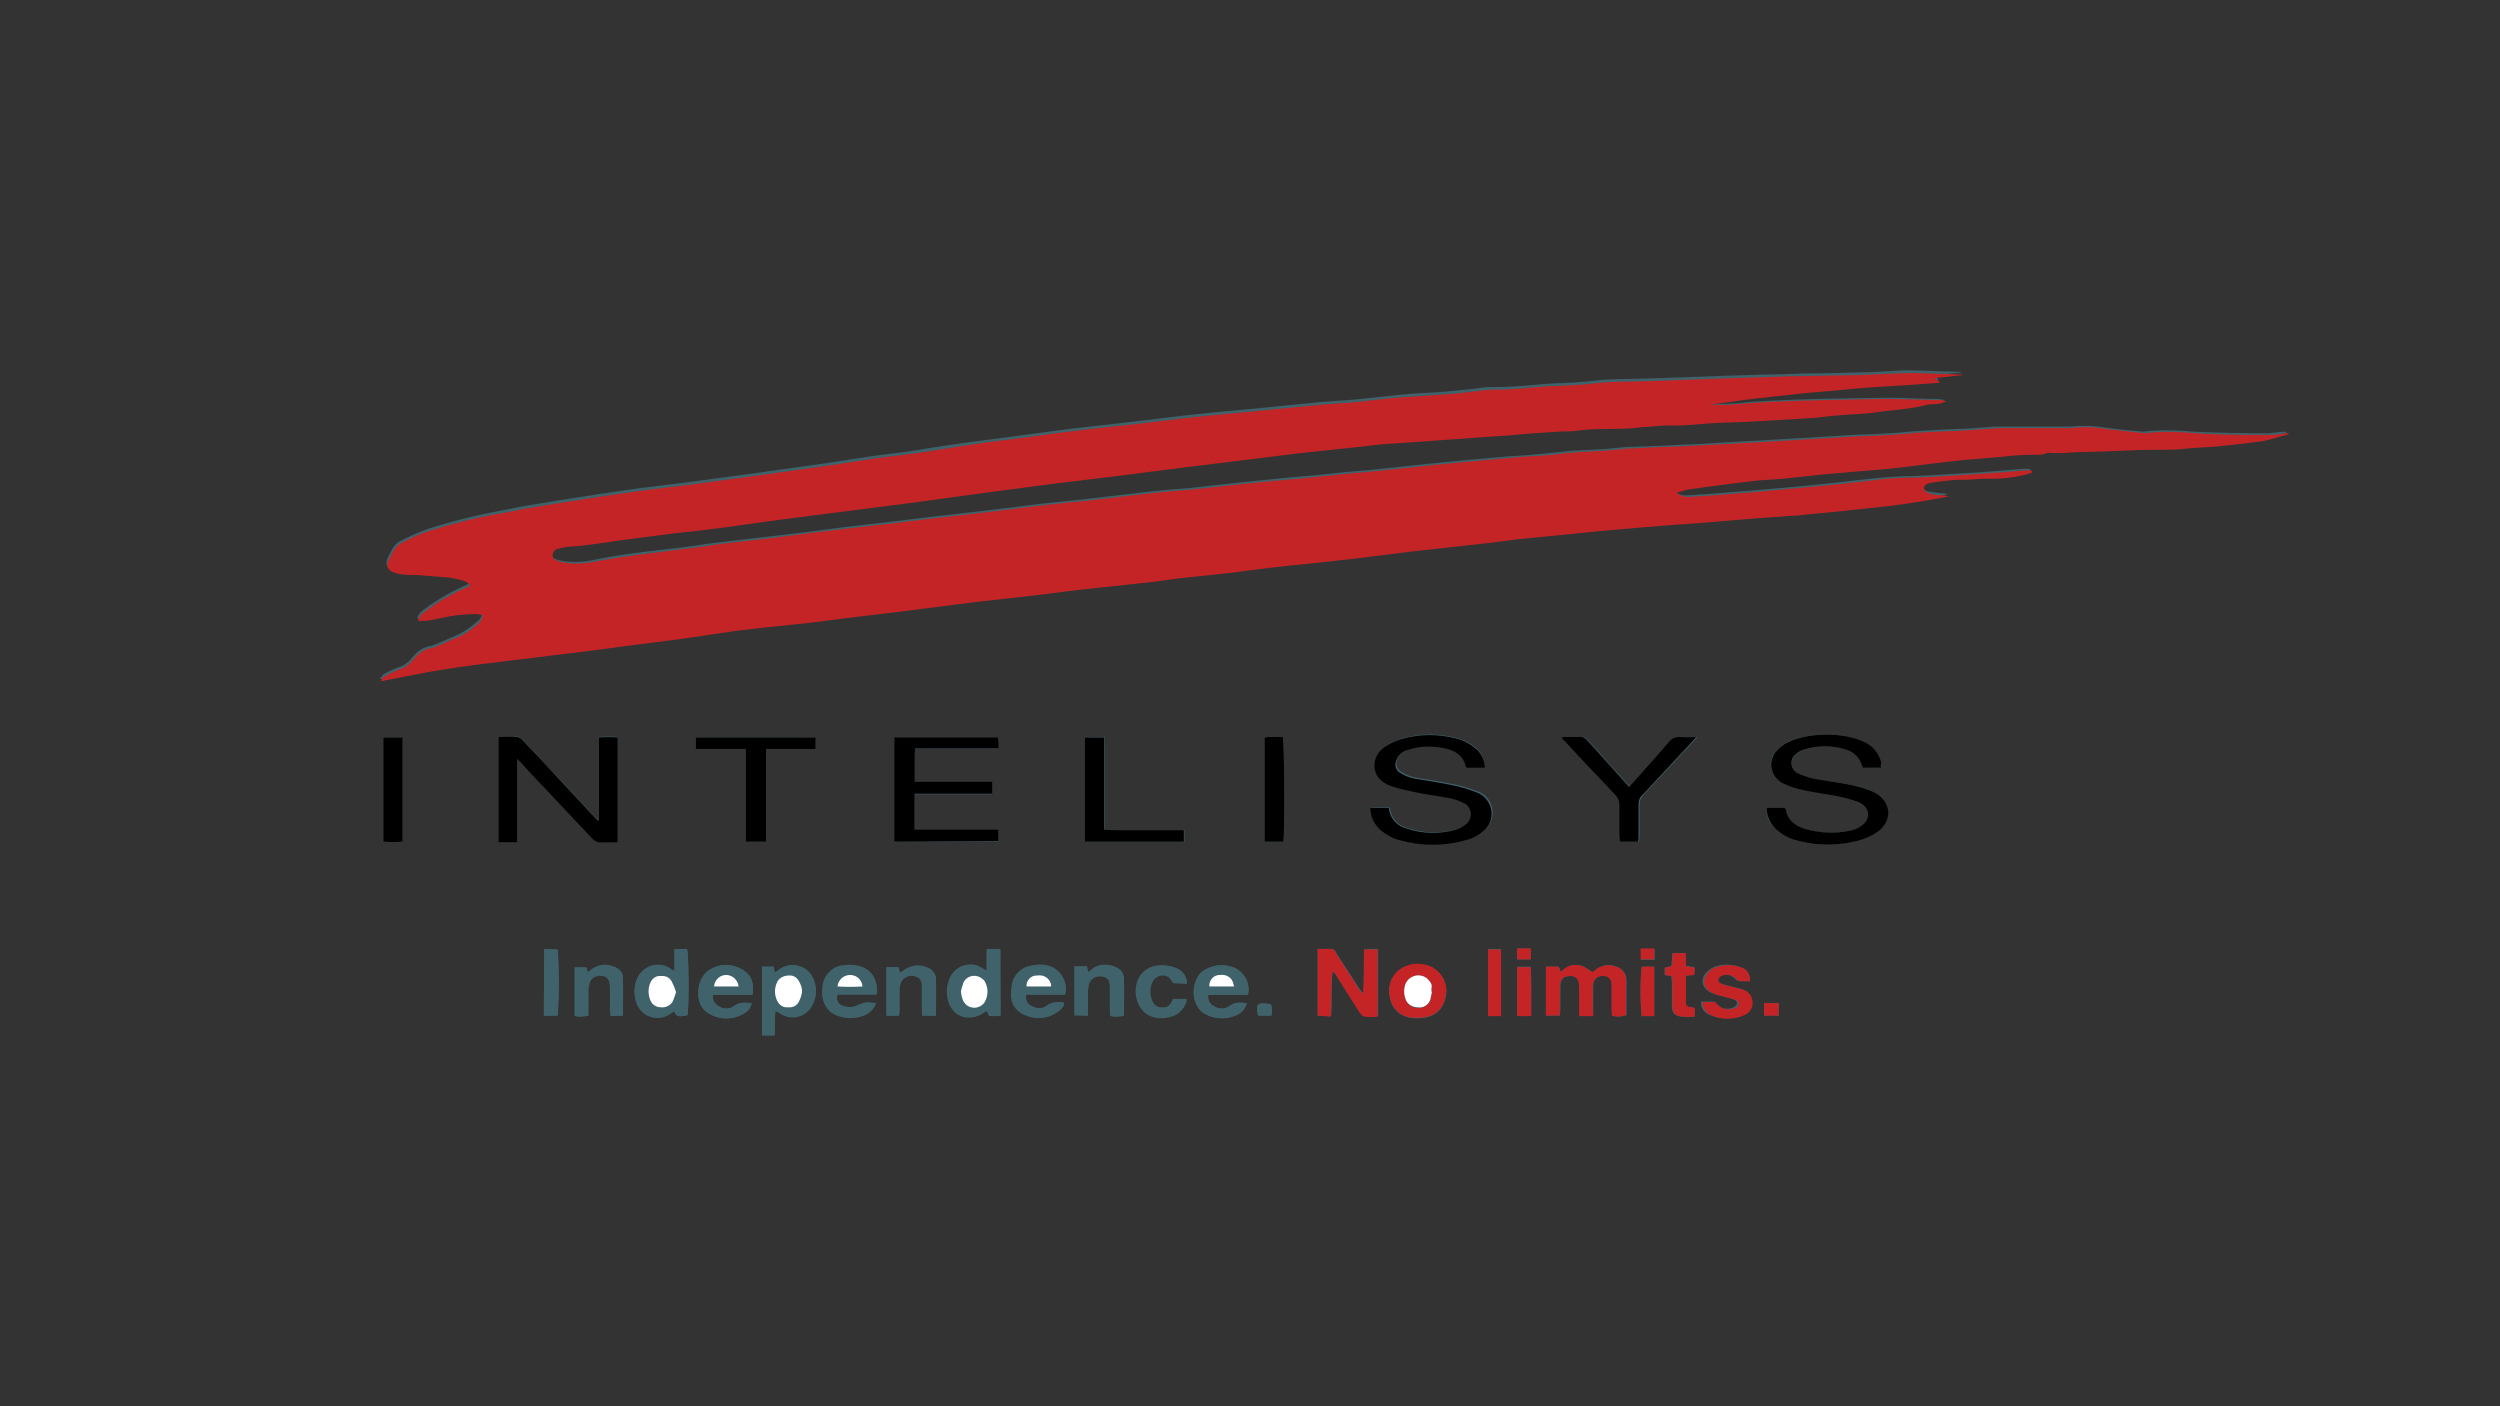 <?xml version="1.0" encoding="utf-8"?>
<!-- Generator: Adobe Illustrator 23.0.2, SVG Export Plug-In . SVG Version: 6.00 Build 0)  -->
<svg version="1.1" id="Layer_1" xmlns="http://www.w3.org/2000/svg" xmlns:xlink="http://www.w3.org/1999/xlink" x="0px" y="0px"
	 viewBox="0 0 480 270" style="enable-background:new 0 0 480 270;" xml:space="preserve">
<rect x="0" y="0" width="480" height="270" fill="#333333" stroke="none"/>
<style type="text/css">
	.st0{fill:#40626B;}
	.st1{fill:#C52426;}
	.st2{fill:#FFFFFF;}
</style>
<path class="st0" d="M326.9,77.7v-0.2c0.4-0.1,0.8-0.2,1.2-0.3c1.5-0.2,2.9-0.4,4.3-0.6c2.8-0.3,5.6-0.7,8.3-1
	c3-0.3,5.9-0.6,8.9-0.9s5.9-0.6,8.9-0.8c2.7-0.2,5.5-0.3,8.2-0.5c1.8-0.1,3.5-0.2,5.3-0.4c0.1,0,0.1-0.1,0.2-0.2l-1-0.7l5.5-0.6
	c-0.1,0-0.2-0.1-0.3-0.1c-3.1-0.1-6.1-0.2-9.2-0.3c-1.1,0-2.2,0-3.4,0.1c-2.2,0.1-4.5,0.3-6.7,0.3c-3.5,0.1-7,0.2-10.5,0.2
	c-2.5,0.1-5,0.2-7.5,0.2l-6.5,0.2c-5.8,0.2-11.5,0.4-17.3,0.6c-3.1,0.1-6.1,0-9.2,0.4c-2.5,0.3-5,0.4-7.5,0.5c-4,0.2-8,0.8-12,0.7
	c-1.1,0-2.2,0.1-3.2,0.3c-2,0.2-3.9,0.4-5.9,0.6c-2.9,0.2-5.9,0.3-8.8,0.6s-5.6,0.6-8.4,0.9c-2.3,0.2-4.6,0.3-6.9,0.5
	c-4.3,0.4-8.7,0.9-13,1.3s-8.8,0.8-13.2,1.3c-3.3,0.4-6.7,0.8-10,1.2c-3.8,0.4-7.6,0.9-11.5,1.3c-3,0.4-6,0.8-9,1.2
	c-3.8,0.5-7.6,1-11.3,1.5s-7.4,1.1-11.1,1.7c-2.1,0.3-4.3,0.5-6.4,0.8c-2.8,0.4-5.6,0.9-8.4,1.3c-5,0.7-9.9,1.4-14.9,2.1
	c-4.4,0.6-8.9,1.2-13.4,1.8c-3,0.4-5.9,0.7-8.9,1.1c-4.4,0.6-8.9,1.3-13.3,2c-2.5,0.4-4.9,0.8-7.4,1.2c-2,0.3-3.9,0.8-5.8,1.1
	c-4.7,0.9-9.2,2-13.8,3.5c-1.7,0.6-3.4,1.4-5,2.2c-1.5,0.7-1.9,2.1-2.6,3.4c-0.4,0.7-0.2,1.7,0.5,2.1c0.1,0.1,0.3,0.1,0.5,0.2
	c0.6,0.2,1.2,0.3,1.8,0.4c0.8,0.1,1.7,0,2.5,0.1c2.2,0.1,4.3,0.2,6.5,0.5c1.1,0.2,2.1,0.4,3.1,0.8c0.3,0.2,0.6,0.4,0.8,0.6
	c-0.1,0.1-0.2,0.2-0.3,0.3c-3,1.3-5.9,2.9-8.5,4.9c-0.6,0.4-1.1,1-1.2,1.7c0.5,0,1,0,1.5,0c0.9-0.1,1.8-0.3,2.7-0.5
	c2.2-0.5,4.5-0.7,6.8-0.8c0.5,0,0.9,0.1,1.4,0.2c0,0.7-0.4,1.4-1.1,1.8c-1.1,1-2.4,1.9-3.8,2.5c-1,0.4-2,0.9-3,1.3
	c-0.6,0.3-1.2,0.5-1.8,0.7c-1.5,0.2-2.8,1.1-3.7,2.3c-0.7,0.9-1.7,1.6-2.8,1.9c-0.9,0.3-1.9,0.8-2.7,1.3c-0.2,0.1-0.3,0.4-0.7,0.9
	c0.9-0.2,1.5-0.3,2.1-0.4c3.2-0.6,6.4-1.3,9.6-1.8c4.2-0.7,8.4-1.2,12.6-1.7c3.8-0.5,7.6-0.9,11.4-1.4c3.6-0.5,7.3-0.9,10.9-1.4
	l10.8-1.4c1.4-0.2,2.7-0.4,4.1-0.6c2.3-0.3,4.5-0.7,6.8-1c3.9-0.5,7.9-0.8,11.9-1.3c3-0.3,5.9-0.7,8.9-1.1c3.3-0.4,6.7-0.8,10-1.2
	c5-0.6,9.9-1.3,14.9-1.9c4.1-0.5,8.2-0.9,12.4-1.4c3.9-0.4,7.8-0.9,11.7-1.4c3.4-0.4,6.9-0.7,10.3-1.1c2-0.2,4-0.5,6.1-0.8
	c2.8-0.3,5.7-0.6,8.5-0.9c3.8-0.4,7.6-0.9,11.4-1.4c4-0.5,8.1-0.9,12.1-1.3c4-0.5,8-1,12.1-1.5c1.5-0.2,3.1-0.3,4.6-0.5l9.9-1.1
	c1.8-0.2,3.6-0.5,5.4-0.7s3.5-0.3,5.2-0.5c3.3-0.3,6.6-0.7,9.9-1c1.5-0.2,3.1-0.3,4.6-0.4c2.8-0.2,5.5-0.5,8.2-0.7
	c2.3-0.2,4.6-0.3,7-0.5c3.6-0.3,7.2-0.6,10.8-0.9c2.3-0.2,4.7-0.3,7-0.5c0.8-0.1,1.5-0.1,2.3-0.2l6.3-0.6c3.4-0.3,6.8-0.7,10.2-1.1
	c2.4-0.3,4.9-0.7,7.3-1.1c1.2-0.2,2.5-0.4,3.7-0.7c-0.4-0.2-0.8-0.2-1.3-0.2c-0.8-0.1-1.5-0.2-2.3-0.3c-0.8-0.2-1.3-0.8-1.2-1.2
	c0.1-0.7,0.8-0.8,1.4-0.9c1.8-0.3,3.5-0.5,5.3-0.5c1.8,0.1,3.5-0.2,5.3-0.2c2.5,0.1,5-0.2,7.5-0.8c0.4-0.1,0.8-0.3,1.2-0.4l0-0.3
	c-0.4-0.1-0.8-0.1-1.2-0.1c-1.6,0.1-3.2,0.3-4.8,0.4c-2.5,0.2-4.9,0.4-7.4,0.5c-3.1,0.2-6.1,0.4-9.2,0.5c-2.3,0-4.7,0.2-7,0.4
	c-3.3,0.4-6.6,0.7-9.9,1.1c-4.7,0.5-9.4,0.9-14.1,1.3c-2.5,0.2-5,0.4-7.6,0.6c-1.5,0.1-3.1,0.2-4.6,0.3c-0.9,0.1-1.8-0.2-2.5-0.8
	c0.7-0.2,1.4-0.4,2.1-0.6c4.4-0.6,8.7-1.1,13.1-1.7c1.8-0.2,3.5-0.2,5.3-0.4c2.9-0.3,5.7-0.6,8.6-0.9c3.5-0.3,7-0.6,10.6-0.9
	c3.2-0.3,6.4-0.7,9.5-1.1c2.5-0.3,4.9-0.6,7.4-0.8c2-0.2,4-0.3,5.9-0.5c2.3-0.3,4.6-0.4,7-0.4c0.3,0,0.7,0,1-0.1
	c0.6-0.3,1.3-0.3,1.9-0.2c0.4,0,0.8,0,1.2,0c1.3-0.1,2.6-0.2,3.9-0.2s2.7-0.1,4-0.1c2.5-0.1,5-0.2,7.5-0.3c3.1-0.2,6.1,0.1,9.2-0.3
	c1.9-0.3,3.9-0.2,5.8-0.4c2.8-0.3,5.7-0.6,8.5-1c1.7-0.3,3.4-0.8,5-1.3l0-0.2c-0.2,0-0.4,0-0.6,0c-1,0.1-2,0.2-3,0.3
	c-4.7,0-9.3-0.1-14-0.3c-3.1-0.3-6.2-0.4-9.3-0.1c-0.5,0.1-1,0.1-1.4,0c-2.2-0.2-4.4-0.4-6.5-0.7c-2.3-0.4-4.7-0.4-7-0.2
	c-0.3,0-0.5,0-0.8,0h-12.9c-0.5,0-1,0-1.6,0.1c-1.5,0.1-2.9,0.2-4.4,0.3c-2.8,0.1-5.5,0.2-8.3,0.4c-2.2,0.1-4.4,0.4-6.6,0.5
	c-2.8,0.2-5.5,0.2-8.3,0.4c-3.4,0.2-6.7,0.4-10.1,0.6l-4.9,0.3l-9.2,0.5c-2.5,0.2-5.1,0.3-7.6,0.4c-3.2,0.2-6.3,0.3-9.5,0.4
	c-0.2,0-0.4,0-0.6,0c-1.3,0.1-2.7,0.3-4,0.4c-1.9,0.1-3.7,0.2-5.6,0.3c-0.8,0-1.6,0.1-2.4,0.2c-1.7,0.2-3.4,0.3-5,0.5
	c-1.9,0.2-3.7,0.3-5.6,0.4l-7.9,0.7c-2.1,0.2-4.1,0.4-6.2,0.6c-3.2,0.3-6.3,0.7-9.5,1c-2.5,0.3-4.9,0.5-7.4,0.7
	c-2.3,0.2-4.5,0.5-6.8,0.7c-2.5,0.2-5,0.4-7.5,0.7c-4.4,0.4-8.9,0.9-13.3,1.4c-0.9,0.1-1.8,0.2-2.7,0.3c-2.6,0.2-5.2,0.4-7.9,0.7
	c-4.3,0.5-8.5,1-12.8,1.5c-2.6,0.3-5.1,0.5-7.7,0.8c-3.5,0.4-7,0.9-10.6,1.3c-4,0.5-8.1,0.9-12.1,1.4c-1.9,0.2-3.8,0.5-5.7,0.7
	c-3.2,0.4-6.4,0.7-9.5,1.1c-4.6,0.6-9.1,1.2-13.6,1.7c-3.4,0.4-6.9,0.8-10.3,1.2c-2.7,0.3-5.4,0.8-8.1,1.1
	c-5.4,0.6-10.8,1.2-16.2,2.3c-1.8,0.4-3.6,0.5-5.4,0.3c-0.6-0.1-1.2-0.2-1.8-0.4c-0.6-0.2-1-0.5-1-1.1c0-0.6,0.4-1.1,1-1.2
	c0.6-0.2,1.2-0.3,1.8-0.4c3.8-0.2,7.5-0.9,11.2-1.4c3.1-0.4,6.2-0.8,9.4-1.2c2.9-0.3,5.8-0.7,8.6-1c3.6-0.5,7.2-1,10.8-1.5
	c5.9-0.8,11.9-1.5,17.9-2.3c2.9-0.4,5.7-0.7,8.6-1.1l13.1-1.8c4.5-0.6,9.1-1.2,13.6-1.8c4.1-0.5,8.2-1,12.4-1.5l12.5-1.6l8.1-1
	l6.5-0.8c2.4-0.3,4.8-0.6,7.2-0.9c2.2-0.2,4.4-0.5,6.5-0.7c1.9-0.2,3.8-0.4,5.7-0.6s3.9-0.4,5.8-0.6s4-0.3,6-0.4l11-0.8l3-0.2
	l2.8-0.2c3.1-0.2,6.1-0.5,9.2-0.7c1.3-0.1,2.7,0.1,4-0.2c3.9-0.6,7.9-0.2,11.8-0.6c0.4,0,0.8-0.1,1.2-0.1c1.4-0.1,2.8-0.2,4.3-0.3
	s2.8-0.1,4.2-0.1c1.8-0.1,3.5-0.3,5.3-0.4s3.8-0.1,5.7-0.2l10.2-0.5c1-0.1,2.1-0.1,3.1-0.2c1.7-0.1,3.4-0.3,5-0.5
	c2.1-0.2,4.2-0.2,6.2-0.5c3.4-0.5,6.9-0.6,10.2-1.5c0.4-0.1,0.9-0.1,1.3-0.1c0.8,0,1.6-0.2,2.3-0.6c-0.6-0.1-1-0.2-1.4-0.2
	s-1,0-1.6,0c-3.1-0.1-6.2-0.3-9.3-0.2c-8,0.1-16,0.2-23.9,0.7c-1.8,0.1-3.5,0.4-5.3,0.4S328.7,77.7,326.9,77.7z M95.7,141.5v20.1
	h3.6v-16c0.4,0.4,0.7,0.6,0.9,0.9c1.3,1.4,2.6,2.7,3.8,4.1c3.2,3.4,6.5,6.9,9.7,10.3c0.3,0.4,0.7,0.6,1.1,0.7c1.2,0.1,2.5,0,3.8,0
	v-20.1c-1.2-0.1-2.4-0.1-3.6,0v15.8c0,0-0.1,0.1-0.1,0.1c-0.1,0-0.1,0-0.2,0l-6.9-7.4c-2.5-2.6-5-5.3-7.4-7.9
	c-0.3-0.3-0.7-0.6-1.1-0.7C98.1,141.5,96.9,141.5,95.7,141.5z M361.2,147.4c0-0.3,0-0.7-0.1-1c-0.5-1.8-1.8-3.4-3.6-4.1
	c-1.7-0.7-3.5-1.1-5.4-1.2c-2.7-0.2-5.4,0.1-8,1c-1.2,0.4-2.3,1.2-3.2,2.2c-1.4,1.7-1.1,4.2,0.6,5.6c0.3,0.2,0.6,0.4,1,0.6
	c0.9,0.4,1.8,0.8,2.8,1c2.1,0.4,4.3,0.7,6.5,1.2c1.7,0.3,3.4,0.7,5,1.3c2.4,1,2.5,3.5,0.2,4.8c-0.5,0.3-1,0.5-1.5,0.6
	c-2.9,0.7-5.9,0.7-8.7-0.2c-2.1-0.6-3.6-1.7-3.9-3.8c0-0.1-0.1-0.2-0.2-0.3h-3.5c-0.1,1.9,0.8,3.6,2.4,4.6c1.2,0.8,2.5,1.5,3.9,1.8
	c3.6,0.9,7.3,0.9,10.9,0c1.4-0.3,2.8-0.9,4-1.7c3-2.2,2.8-6-0.6-7.7c-1.3-0.6-2.6-1.1-4-1.3c-2.3-0.5-4.7-0.8-7-1.2
	c-1.1-0.2-2.3-0.5-3.3-1c-1.1-0.4-1.8-1.6-1.4-2.7c0.1-0.4,0.4-0.8,0.8-1.1c0.5-0.4,1-0.7,1.6-0.9c2.6-0.8,5.4-0.8,8,0
	c1.4,0.4,2.5,1.4,3,2.8c0.1,0.2,0.2,0.5,0.3,0.7L361.2,147.4z M285.1,147.4c0-1.5-0.6-2.8-1.7-3.8c-1.1-0.9-2.3-1.6-3.7-1.9
	c-3.4-0.9-7.1-0.9-10.5,0.1c-1.1,0.3-2.1,0.8-3.1,1.4c-2.7,1.7-3.3,6,1,7.6c1.4,0.5,2.8,0.9,4.2,1.1c2.3,0.4,4.6,0.7,6.9,1.2
	c1,0.2,2,0.5,2.9,1c1.2,0.5,1.8,1.9,1.3,3.1c-0.2,0.4-0.5,0.8-0.8,1c-0.5,0.5-1.2,0.8-1.9,1c-3.1,0.9-6.4,0.8-9.4-0.2
	c-1.8-0.4-3.1-1.8-3.4-3.6c0-0.1-0.1-0.3-0.1-0.4h-3.5c0,1.7,0.8,3.3,2.1,4.4c1,0.8,2.2,1.4,3.5,1.8c4.2,1.2,8.6,1.2,12.8,0
	c1.3-0.4,2.5-1,3.5-2c1.1-1,1.6-2.5,1.3-4c-0.3-1.6-1.4-2.8-2.9-3.3c-1.6-0.6-3.2-1.1-4.9-1.4c-2.3-0.5-4.6-0.8-6.9-1.2
	c-0.9-0.2-1.8-0.5-2.6-1c-0.8-0.4-1.3-1.3-1-2.2c0.3-1.2,1.4-2.1,2.6-2.4c2.3-0.7,4.6-0.7,6.9-0.2c2,0.4,3.4,1.4,3.9,3.3
	c0.1,0.1,0.1,0.3,0.2,0.4L285.1,147.4z M171.7,161.6h20v-2.2h-16.1v-6.9h14.8v-2.3h-10h-4.9c0-1.2,0-2.2,0-3.2c0-1.1,0-2.1,0.1-3.2
	h16c0-0.5,0-0.8,0-1.1s-0.1-0.7-0.1-1h-19.8L171.7,161.6z M300,141.5l-0.2,0.2l0.9,0.9c3.1,3.3,6.2,6.6,9.4,10
	c0.5,0.5,0.8,1.2,0.8,1.9c0,2,0,4,0,5.9c0,0.4,0,0.8,0.1,1.2h3.7c0-0.4,0.1-0.8,0.1-1.2c0-2,0-4,0-6c0-0.6,0.2-1.2,0.7-1.7
	c3.1-3.3,6.2-6.7,9.3-10c0.3-0.3,0.6-0.6,1.1-1.2c-1.2,0-2.1,0.1-3,0c-0.9-0.1-1.8,0.3-2.3,1c-2.2,2.6-4.5,5.1-6.7,7.6l-0.9,1
	l-0.8-0.9c-2.4-2.6-4.8-5.3-7.2-8c-0.4-0.5-1-0.8-1.6-0.7C302.2,141.6,301.1,141.5,300,141.5z M147.1,161.6v-17.8h9.5v-2.2h-23v2.2
	h9.6v17.8H147.1z M208.3,141.6v20h19.1v-2.2h-7.6c-1.3,0-2.6,0-3.9,0s-2.5,0.1-3.8-0.1v-17.8L208.3,141.6z M253,195h2.6
	c0.2-2.9-0.1-5.8,0.3-8.7c0.3,0.3,0.6,0.6,0.8,0.9c1.5,2.4,3,4.7,4.5,7.1c0.2,0.3,0.5,0.7,0.9,0.7c0.8,0.1,1.6,0.1,2.5,0v-12.8h-2.6
	c-0.1,2.9,0,5.7-0.2,8.5c-0.3-0.2-0.6-0.6-0.8-0.9l-4.4-6.8c-0.2-0.4-0.4-0.8-1-0.8H253V195z M305.9,195v-1.3c0-1.4,0-2.7,0-4.1
	c0-0.3,0-0.7,0.1-1c0.2-0.8,1-1.4,1.9-1.3c0.8-0.1,1.5,0.6,1.6,1.4c0,0.1,0,0.1,0,0.2c0,1.6,0,3.3,0,4.9c0,0.4,0,0.8,0.1,1.2
	c0.9,0.3,1.8,0.2,2.7-0.1c0-2.2,0-4.3,0-6.5c0.1-1.3-0.7-2.4-1.9-2.8c-1.4-0.6-3-0.3-4.1,0.7l-0.5,0.4c-0.6-0.5-1.2-0.8-1.9-1.2
	c-1.3-0.5-2.7-0.2-3.7,0.7c-0.2,0.1-0.3,0.3-0.5,0.4l-0.4-1h-2.4v9.4h2.6c0-0.4,0.1-0.8,0.1-1.2c0-1.4,0-2.7,0-4.1
	c0-0.4,0-0.8,0.1-1.1c0.2-0.9,0.8-1.2,1.8-1.2c0.8-0.1,1.5,0.4,1.7,1.2c0,0,0,0,0,0.1c0.1,0.4,0.1,0.9,0.1,1.3c0,1.7,0,3.3,0,5.1
	L305.9,195z M73.6,141.6v20c1.2,0.1,2.5,0.1,3.7,0v-20H73.6z M242.8,141.6v20h3.6c0.3-1.5,0.2-19.2-0.1-20.1h-2.8
	C243.2,141.5,243,141.6,242.8,141.6L242.8,141.6z M148.9,194.1c0.3,0.2,0.4,0.2,0.6,0.3c1.9,1.5,4.6,1.2,6-0.7
	c0.1-0.1,0.2-0.2,0.3-0.4c1.1-1.8,1.2-4.1,0.1-5.9c-1.2-2-3.9-2.7-5.9-1.5c-0.2,0.1-0.4,0.3-0.6,0.4c-0.2,0.2-0.4,0.3-0.6,0.4
	l-0.3-1.1h-2.2v13.2h2.4C148.9,197.2,148.7,195.7,148.9,194.1L148.9,194.1z M192.1,194.9v-12.7h-2.6v4.2c-0.6-0.4-1.2-0.7-1.8-1
	c-2-0.7-4.3,0.2-5.2,2.2c-0.7,1.5-0.8,3.1-0.3,4.7c1,3,4.3,3.9,7,1.9c0.1-0.1,0.2-0.1,0.4-0.1l0.4,0.9c0.4,0,0.8,0,1.2,0
	S191.7,195,192.1,194.9L192.1,194.9z M132,194.9c0.3-1.4,0.2-11.7-0.1-12.6h-2.4v4.2c-0.2-0.1-0.4-0.2-0.6-0.3
	c-1.9-1.4-4.6-1.1-6,0.8c-0.2,0.2-0.4,0.5-0.5,0.8c-0.6,1.2-0.7,2.7-0.4,4c0.2,1,0.7,1.9,1.4,2.6c1.5,1.3,3.8,1.4,5.4,0.2
	c0.2-0.1,0.4-0.3,0.6-0.4C129.9,195.2,130.2,195.3,132,194.9z M239.6,191c0.5-2.1-0.6-4.3-2.6-5.2c-2.2-0.9-4.7-0.5-6.5,1
	c-1.6,2-1.8,4.8-0.3,6.9c0.2,0.2,0.4,0.4,0.6,0.6c1.9,1.3,4.5,1.6,6.6,0.6c1-0.4,1.7-1.2,2-2.3c-1.3-0.1-2.4-0.2-3.4,0.6
	c-0.9,0.6-2,0.6-2.9,0c-0.8-0.4-1.3-1.3-1.1-2.2H239.6z M204.5,191c0.6-2.3-0.8-4.7-3.1-5.4c-1.2-0.3-2.4-0.4-3.6-0.1
	c-1.6,0.3-2.9,1.4-3.4,2.9c-0.2,0.9-0.3,1.8-0.3,2.8c0.1,2.1,1.4,3.4,3.5,4c2.2,0.7,4.5,0.1,6.1-1.5c0.3-0.3,0.6-0.7,0.4-1.1
	c-0.2,0-0.5-0.1-0.7-0.1c-0.9-0.1-1.9,0.1-2.6,0.7c-0.8,0.6-1.9,0.6-2.8,0.1c-0.9-0.3-1.4-1.3-1.1-2.3c0,0,0,0,0,0L204.5,191z
	 M168.2,192.7c-1.8-0.3-2.1-0.2-3.3,0.5c-0.9,0.5-1.9,0.6-2.9,0.2c-1-0.3-1.5-1.3-1.2-2.3c0,0,0-0.1,0-0.1h7.4
	c0.1-0.2,0.2-0.3,0.2-0.3c0.2-3.5-2.2-5.7-6.2-5.2c-2.2,0.1-4,1.9-4.2,4.1c-0.1,0.6-0.1,1.2,0,1.9c0.2,1.7,1.4,3.2,3,3.6
	c1.5,0.5,3.1,0.5,4.6,0C166.8,194.7,167.7,193.8,168.2,192.7L168.2,192.7z M144.5,191c0.3-2.1-0.2-3.8-2.1-4.9c-1.9-1.1-4.1-1.1-6,0
	c-2.6,1.4-3.2,6-1,8c2.1,1.7,5.1,1.9,7.4,0.5c0.8-0.4,1.3-1.1,1.5-2c-1.2-0.1-2.4-0.2-3.4,0.6c-0.9,0.6-2,0.6-2.9,0
	c-0.8-0.4-1.3-1.3-1.1-2.2L144.5,191z M277.7,190.3c0-1.9-1-3.6-2.7-4.5c-3.5-1.7-7.5,0-8.2,3.5c-0.1,0.6-0.1,1.2,0,1.9
	c0.2,2.4,2.2,4.2,4.6,4.3c3.2,0.2,5.2-0.9,6-3.4C277.6,191.5,277.7,190.9,277.7,190.3L277.7,190.3z M336,188.4
	c0.1-1.1-0.5-2.2-1.6-2.6c-1.6-0.7-3.5-0.8-5.2-0.2c-0.7,0.3-1.2,0.7-1.7,1.2c-1.2,1.5-0.6,3.2,1.3,3.9c0.6,0.2,1.1,0.4,1.7,0.5
	c0.8,0.2,1.5,0.4,2.2,0.6c0.4,0.1,0.8,0.4,0.8,0.8s-0.4,0.7-0.9,0.9c-1.3,0.5-2.8-0.1-3.5-1.2h-2.5c-0.1,1.2,0.7,2.3,1.8,2.6
	c1.9,0.8,4.1,0.8,6,0c1.1-0.4,1.9-1.5,1.8-2.7c0-1.1-0.8-2-1.9-2.3c-0.7-0.2-1.5-0.4-2.2-0.6c-0.6-0.1-1.2-0.3-1.9-0.5
	c-0.3-0.1-0.6-0.5-0.6-0.7c0.1-0.3,0.3-0.6,0.6-0.8c1-0.4,2.2-0.2,2.9,0.6c0.2,0.2,0.4,0.4,0.6,0.4
	C334.7,188.4,335.4,188.4,336,188.4z M119.6,195c0-2.6,0.1-5,0-7.4c0-1-0.9-1.7-1.9-2c-1.5-0.6-3.2-0.2-4.4,0.9
	c-0.1,0.1-0.3,0.1-0.4,0.2l-0.3-0.9h-2.2v9.3c0.9,0.2,1.7,0.1,2.6-0.1v-1.2c0-1.3,0-2.6,0-3.9c0-0.5,0.2-1.1,0.4-1.6
	c0.5-0.8,1.5-1.1,2.3-0.9c0.8,0.1,1.3,0.7,1.4,1.5c0,0.3,0.1,0.7,0.1,1c0,1.3,0,2.6,0,4c0,0.4,0.1,0.7,0.1,1.2L119.6,195z
	 M179.7,195c0-2.4,0.1-4.7,0-7c0-1-0.7-1.9-1.6-2.2c-1.5-0.7-3.4-0.5-4.7,0.6c-0.1,0.1-0.3,0.2-0.6,0.4l-0.3-1.1h-2.3v9.3h2.4
	c0-0.5,0.1-0.9,0.1-1.2c0-1.2,0-2.4,0-3.6c0-0.5,0.1-1.1,0.3-1.6c0.4-1,1.5-1.5,2.5-1.2c0.9,0.1,1.6,0.9,1.5,1.8c0,1.6,0,3.1,0,4.6
	c0,0.4,0,0.8,0.1,1.2L179.7,195z M208.9,195c0-1.5,0-2.8,0-4.1c0-0.6,0-1.2,0.1-1.9c0.2-1.2,1.3-1.9,2.4-1.7c0,0,0,0,0.1,0
	c1.1,0.1,1.6,0.7,1.6,2c0,1.6,0,3.1,0,4.6c0,0.3,0,0.7,0.1,1c0.8,0.2,1.7,0.2,2.6-0.1c0-2.4,0-4.7,0-7c0-0.9-0.6-1.7-1.5-2.1
	c-1.6-0.8-3.8-0.6-4.8,0.5c-0.2,0.2-0.4,0.3-0.6,0.4l-0.2-1.1h-2.4c0,3.2,0,6.2,0,9.3L208.9,195z M227.9,188.9
	c0-1.4-0.9-2.6-2.2-3.1c-1.1-0.4-2.4-0.6-3.6-0.4c-1.7,0.2-3.1,1.3-3.7,2.9c-0.4,1.1-0.5,2.2-0.2,3.3c0.6,3,3.4,4.5,6.6,3.5
	c1.5-0.5,2.7-1.7,3-3.3h-2.6l-0.3,0.6c-0.3,0.7-1,1.1-1.7,1c-0.8,0.1-1.5-0.3-1.9-1c-0.7-1.3-0.7-2.9,0-4.2c0.6-1,1.9-1.3,2.9-0.7
	c0.3,0.2,0.5,0.4,0.6,0.6c0.1,0.2,0.2,0.4,0.4,0.6L227.9,188.9z M325.3,187.2v-1.5l-1.7-0.3V183h-2.5c-0.1,0.9-0.1,1.7-0.2,2.5
	l-1.3,0.3v1.4l1.3,0.2c0,0.4,0.1,0.9,0.1,1.3c0,1.6,0,3.1,0,4.6c0,1.2,0.6,1.8,2,1.9c0.8,0.1,1.5,0,2.3,0v-1.7
	c-1.7-0.2-1.7-0.2-1.7-1.7c0-1.2,0-2.4,0-3.6c0-0.3,0.1-0.6,0.1-0.9L325.3,187.2z M104.5,182.2V195h2.6c0.3-4.2,0.3-8.5,0-12.7
	L104.5,182.2z M288.2,195v-12.8h-2.5V195L288.2,195z M294,195c0-3.2,0.1-6.3-0.1-9.4h-2.6v9.4H294z M315.2,185.6
	c-0.3,3.1-0.3,6.3,0,9.5h2.4v-9.5H315.2z M341.5,192.6h-2.8v2.4h2.8V192.6z M293.9,182.1h-2.6v2.1h2.6V182.1z M241.7,195h2.4
	c0.2-0.7,0.2-1.5-0.1-2.2c-2.8-0.4-2.8,0-2.5,2C241.5,194.9,241.6,194.9,241.7,195z M317.7,182.2h-2.6v2.1h2.6V182.2z"/>
<path class="st1" d="M326.9,77.7c1.8,0,3.5,0.1,5.3,0s3.5-0.3,5.3-0.4c8-0.5,15.9-0.5,23.9-0.7c3.1,0,6.2,0.1,9.3,0.2
	c0.5,0,1,0,1.6,0s0.8,0.1,1.4,0.2c-0.7,0.4-1.5,0.6-2.3,0.6c-0.4,0-0.9,0-1.3,0.1c-3.4,0.9-6.8,1-10.2,1.5c-2,0.3-4.1,0.3-6.2,0.5
	c-1.7,0.1-3.4,0.3-5,0.5c-1,0.1-2.1,0.1-3.1,0.2L335.3,81c-1.9,0.1-3.8,0.1-5.7,0.2s-3.5,0.3-5.3,0.4c-1.4,0.1-2.8,0.1-4.2,0.1
	s-2.8,0.2-4.3,0.3c-0.4,0-0.8,0-1.2,0.1c-3.9,0.5-7.9,0-11.8,0.6c-1.3,0.2-2.7,0.1-4,0.2c-3.1,0.2-6.1,0.4-9.2,0.7l-2.8,0.2l-3,0.2
	l-11,0.8c-2,0.1-4,0.3-6,0.4s-3.9,0.4-5.8,0.6s-3.8,0.4-5.7,0.6c-2.2,0.2-4.4,0.5-6.5,0.7c-2.4,0.3-4.8,0.6-7.2,0.9l-6.5,0.8l-8.1,1
	l-12.5,1.6c-4.1,0.5-8.2,1-12.4,1.5c-4.5,0.6-9.1,1.2-13.6,1.8l-13.1,1.8c-2.9,0.4-5.7,0.7-8.6,1.1c-6,0.8-11.9,1.5-17.9,2.3
	c-3.6,0.5-7.2,1-10.8,1.5c-2.9,0.4-5.8,0.7-8.6,1c-3.1,0.4-6.2,0.8-9.4,1.2c-3.7,0.5-7.4,1.2-11.2,1.4c-0.6,0.1-1.2,0.2-1.8,0.4
	c-0.6,0.1-1,0.6-1,1.2c0,0.6,0.4,0.9,1,1.1c0.5,0.2,1.1,0.3,1.7,0.4c1.9,0.2,3.7,0.1,5.6-0.3c5.3-1,10.8-1.6,16.2-2.3
	c2.7-0.3,5.4-0.7,8.1-1.1c3.4-0.4,6.9-0.8,10.3-1.2c4.5-0.6,9.1-1.2,13.6-1.7c3.2-0.4,6.4-0.7,9.5-1.1c1.9-0.2,3.8-0.5,5.7-0.7
	c4-0.5,8.1-0.9,12.1-1.4c3.5-0.4,7-0.9,10.6-1.3c2.6-0.3,5.1-0.6,7.7-0.8c4.2-0.5,8.5-1,12.8-1.5c2.6-0.3,5.2-0.5,7.9-0.7
	c0.9-0.1,1.8-0.2,2.7-0.3c4.4-0.5,8.9-1,13.3-1.4c2.5-0.2,5-0.4,7.5-0.7c2.3-0.2,4.5-0.5,6.8-0.7c2.5-0.2,4.9-0.4,7.4-0.7
	c3.2-0.3,6.3-0.7,9.5-1c2.1-0.2,4.1-0.4,6.2-0.6l7.9-0.7c1.9-0.2,3.7-0.3,5.6-0.4c1.7-0.1,3.4-0.3,5-0.5c0.8-0.1,1.6-0.1,2.4-0.2
	c1.9-0.1,3.7-0.2,5.6-0.3c1.3-0.1,2.7-0.3,4-0.4c0.2,0,0.4,0,0.6,0c3.2-0.2,6.3-0.3,9.5-0.4c2.5-0.1,5.1-0.3,7.6-0.4l9.2-0.5
	l4.9-0.3c3.4-0.2,6.7-0.4,10.1-0.6c2.8-0.2,5.5-0.2,8.3-0.4c2.2-0.1,4.4-0.4,6.6-0.5c2.8-0.2,5.5-0.2,8.3-0.4
	c1.5-0.1,2.9-0.2,4.4-0.3c0.5,0,1-0.1,1.6-0.1h12.9c0.3,0,0.5,0,0.8,0c2.3-0.3,4.7-0.2,7,0.2c2.2,0.2,4.4,0.5,6.5,0.7
	c0.5,0.1,1,0.1,1.4,0c3.1-0.3,6.2-0.2,9.3,0.1c4.7,0.3,9.3,0.3,14,0.3c1,0,2-0.1,3-0.3c0.2,0,0.4,0,0.6,0l0,0.2
	c-1.7,0.4-3.3,1-5,1.3c-2.8,0.4-5.7,0.7-8.5,1c-1.9,0.2-3.9,0.2-5.8,0.4c-3.1,0.4-6.1,0.2-9.2,0.3c-2.5,0.1-5,0.2-7.5,0.3
	c-1.3,0-2.7,0.1-4,0.1s-2.6,0.2-3.9,0.2c-0.4,0-0.8,0-1.2,0c-0.6-0.1-1.3-0.1-1.9,0.2c-0.3,0.1-0.7,0.1-1,0.1c-2.3,0-4.6,0.1-7,0.4
	c-2,0.2-3.9,0.3-5.9,0.5c-2.5,0.2-4.9,0.5-7.4,0.8c-3.2,0.4-6.3,0.8-9.5,1.1c-3.5,0.3-7,0.6-10.6,0.9c-2.9,0.3-5.7,0.6-8.6,0.9
	c-1.8,0.2-3.5,0.2-5.3,0.4c-4.4,0.5-8.8,1.1-13.1,1.7c-0.7,0.2-1.4,0.4-2.1,0.6c0.7,0.6,1.6,0.9,2.5,0.8c1.5-0.1,3.1-0.2,4.6-0.3
	c2.5-0.2,5.1-0.4,7.6-0.6c4.7-0.4,9.4-0.9,14.1-1.3c3.3-0.3,6.6-0.7,9.9-1.1c2.3-0.3,4.6-0.4,7-0.4c3.1-0.1,6.1-0.3,9.2-0.5
	c2.5-0.2,4.9-0.3,7.4-0.5c1.6-0.1,3.2-0.3,4.8-0.4c0.4,0,0.8,0,1.2,0.1l0,0.3c-0.4,0.2-0.8,0.3-1.2,0.4c-2.4,0.6-4.9,0.9-7.5,0.8
	c-1.8,0-3.5,0.3-5.3,0.2c-1.8,0.1-3.6,0.3-5.4,0.6c-0.6,0.1-1.2,0.2-1.4,0.9c-0.1,0.5,0.4,1,1.2,1.2c0.8,0.2,1.5,0.3,2.3,0.3
	c0.4,0,0.9,0.1,1.3,0.2c-1.2,0.2-2.5,0.5-3.7,0.7c-2.4,0.4-4.9,0.8-7.3,1.1c-3.4,0.4-6.8,0.7-10.2,1.1l-6.3,0.6
	c-0.8,0.1-1.5,0.2-2.3,0.2c-2.3,0.2-4.7,0.3-7,0.5c-3.6,0.3-7.2,0.6-10.8,0.9c-2.3,0.2-4.6,0.3-7,0.5c-2.8,0.2-5.5,0.5-8.2,0.7
	c-1.5,0.1-3.1,0.3-4.6,0.4c-3.3,0.3-6.6,0.7-9.9,1c-1.8,0.2-3.5,0.3-5.2,0.5s-3.6,0.5-5.4,0.7l-9.9,1.1c-1.5,0.2-3.1,0.3-4.6,0.5
	c-4,0.5-8,1-12.1,1.5s-8.1,0.9-12.1,1.3c-3.8,0.4-7.6,0.9-11.4,1.4c-2.8,0.3-5.7,0.6-8.5,0.9c-2,0.2-4,0.5-6.1,0.8
	c-3.4,0.4-6.9,0.7-10.3,1.1c-3.9,0.4-7.8,0.9-11.7,1.4c-4.1,0.5-8.2,0.9-12.4,1.4c-5,0.6-9.9,1.3-14.9,1.9c-3.3,0.4-6.7,0.8-10,1.2
	c-3,0.4-5.9,0.8-8.9,1.1c-3.9,0.4-7.9,0.8-11.9,1.3c-2.3,0.3-4.5,0.7-6.8,1c-1.4,0.2-2.7,0.4-4.1,0.6l-10.9,1.4
	c-3.6,0.5-7.3,1-10.9,1.4c-3.8,0.5-7.6,0.9-11.4,1.4c-4.2,0.5-8.4,1-12.6,1.7c-3.2,0.5-6.4,1.2-9.6,1.8c-0.6,0.1-1.2,0.2-2.1,0.4
	c0.3-0.5,0.4-0.8,0.7-0.9c0.9-0.5,1.8-1,2.7-1.3c1.1-0.3,2.1-1,2.8-1.9c0.9-1.2,2.2-2.1,3.7-2.3c0.6-0.2,1.2-0.4,1.8-0.7
	c1-0.4,2-1,3-1.3c1.4-0.6,2.7-1.5,3.8-2.5c0.6-0.4,1-1.1,1.1-1.8c-0.5-0.1-0.9-0.2-1.4-0.2c-2.3,0-4.6,0.3-6.8,0.8
	c-0.9,0.2-1.8,0.4-2.7,0.5c-0.5,0-1,0-1.5,0c0.1-0.7,0.6-1.4,1.2-1.7c2.6-2,5.4-3.6,8.5-4.9c0.1-0.1,0.2-0.2,0.3-0.3
	c-0.2-0.2-0.5-0.4-0.8-0.6c-1-0.4-2.1-0.6-3.1-0.8c-2.1-0.2-4.3-0.3-6.5-0.5c-0.8,0-1.7,0-2.5-0.1c-0.6,0-1.2-0.2-1.8-0.4
	c-0.8-0.2-1.4-1-1.2-1.8c0-0.2,0.1-0.3,0.2-0.5c0.7-1.2,1.1-2.7,2.6-3.4c1.6-0.9,3.3-1.6,5-2.2c4.5-1.4,9.1-2.6,13.8-3.4
	c2-0.3,3.9-0.8,5.8-1.1c2.5-0.4,4.9-0.8,7.4-1.2c4.4-0.7,8.9-1.4,13.3-2c2.9-0.4,5.9-0.7,8.9-1.1c4.5-0.6,8.9-1.2,13.4-1.8
	c5-0.7,9.9-1.4,14.9-2.1c2.8-0.4,5.6-0.9,8.4-1.3c2.1-0.3,4.3-0.5,6.4-0.8c3.7-0.5,7.4-1.1,11.1-1.7s7.5-1,11.3-1.5
	c3-0.4,6-0.9,9-1.2c3.8-0.5,7.6-0.9,11.5-1.3c3.3-0.4,6.7-0.8,10-1.2c4.4-0.5,8.8-0.9,13.2-1.3s8.7-0.9,13-1.3
	c2.3-0.2,4.6-0.3,6.9-0.5c2.8-0.3,5.6-0.7,8.4-0.9s5.8-0.4,8.8-0.6c2-0.1,3.9-0.4,5.9-0.6c1.1-0.2,2.1-0.2,3.2-0.3
	c4,0.1,8-0.6,12-0.7c2.5-0.1,5-0.2,7.5-0.5c3.1-0.4,6.1-0.3,9.2-0.4c5.8-0.2,11.5-0.4,17.3-0.6l6.5-0.2c2.5-0.1,5-0.2,7.5-0.2
	c3.5-0.1,7-0.1,10.5-0.2c2.2-0.1,4.5-0.2,6.7-0.3c1.1,0,2.3-0.1,3.4-0.1c3.1,0.1,6.1,0.2,9.2,0.3c0.1,0,0.2,0,0.3,0.1l-5.5,0.6
	l1,0.7c-0.1,0.1-0.1,0.2-0.2,0.2c-1.8,0.1-3.5,0.3-5.3,0.4c-2.7,0.2-5.5,0.3-8.2,0.5c-3,0.2-5.9,0.6-8.9,0.8s-5.9,0.6-8.9,0.9
	c-2.8,0.3-5.6,0.6-8.3,1c-1.5,0.2-2.9,0.4-4.3,0.6c-0.4,0.1-0.8,0.2-1.2,0.3L326.9,77.7z"/>
<path d="M95.7,141.5c1.2,0,2.4-0.1,3.6,0c0.4,0.1,0.8,0.3,1.1,0.7c2.5,2.6,5,5.3,7.4,7.9l6.9,7.4c0.1,0,0.1,0,0.2,0
	c0,0,0.1,0,0.1-0.1v-15.8c1.2-0.1,2.4-0.1,3.6,0v20.1c-1.3,0-2.5,0.1-3.8,0c-0.4-0.1-0.8-0.4-1.1-0.7c-3.2-3.4-6.5-6.9-9.7-10.3
	c-1.3-1.4-2.6-2.7-3.8-4.1c-0.2-0.2-0.4-0.4-0.9-0.9v16h-3.6V141.5z"/>
<path d="M361.2,147.4h-3.5c-0.1-0.2-0.2-0.5-0.3-0.7c-0.5-1.4-1.6-2.4-3-2.8c-2.6-0.8-5.4-0.8-8,0c-0.6,0.2-1.2,0.5-1.6,0.9
	c-1,0.7-1.1,2.1-0.4,3c0.3,0.4,0.6,0.6,1.1,0.8c1.1,0.5,2.2,0.8,3.3,1c2.3,0.4,4.7,0.7,7,1.2c1.4,0.3,2.7,0.7,4,1.3
	c3.4,1.7,3.7,5.5,0.6,7.7c-1.2,0.8-2.6,1.4-4,1.7c-3.6,0.9-7.3,0.9-10.9,0c-1.4-0.3-2.8-0.9-3.9-1.8c-1.5-1-2.4-2.8-2.4-4.6h3.5
	c0.1,0.1,0.1,0.2,0.2,0.3c0.3,2.1,1.8,3.2,3.9,3.8c2.8,0.8,5.8,0.9,8.7,0.2c0.5-0.1,1-0.3,1.5-0.6c2.3-1.3,2.2-3.8-0.2-4.8
	c-1.6-0.6-3.3-1-5-1.3c-2.2-0.4-4.4-0.7-6.5-1.2c-1-0.2-1.9-0.6-2.8-1c-2-0.9-3-3.2-2.1-5.2c0.1-0.3,0.3-0.7,0.6-1
	c0.8-1,1.9-1.7,3.2-2.2c2.6-0.9,5.3-1.2,8-1c1.9,0.1,3.7,0.5,5.4,1.2c1.8,0.7,3.1,2.2,3.6,4.1C361.1,146.8,361.1,147.1,361.2,147.4z
	"/>
<path d="M285.1,147.4h-3.5c-0.1-0.1-0.2-0.3-0.2-0.4c-0.5-1.9-2-2.9-3.9-3.3c-2.3-0.5-4.7-0.5-6.9,0.2c-1.2,0.2-2.3,1.1-2.6,2.4
	c-0.3,0.9,0.2,1.8,1,2.2c0.8,0.5,1.7,0.8,2.6,1c2.3,0.4,4.6,0.7,6.9,1.2c1.7,0.3,3.3,0.8,4.9,1.4c1.5,0.5,2.6,1.8,2.9,3.3
	c0.3,1.5-0.2,3-1.3,4c-1,0.9-2.2,1.6-3.5,1.9c-4.2,1.2-8.6,1.2-12.8,0c-1.3-0.3-2.4-1-3.5-1.8c-1.3-1.1-2.1-2.7-2.1-4.4h3.5
	c0.1,0.1,0.1,0.2,0.1,0.4c0.3,1.8,1.7,3.2,3.4,3.6c3,1,6.3,1.1,9.4,0.2c0.7-0.2,1.3-0.5,1.9-1c1.1-0.8,1.3-2.2,0.6-3.3
	c-0.3-0.4-0.6-0.7-1-0.8c-0.9-0.5-1.9-0.8-2.9-1c-2.3-0.4-4.6-0.7-6.9-1.2c-1.4-0.3-2.8-0.6-4.2-1.1c-4.3-1.6-3.7-5.9-1-7.6
	c1-0.6,2-1.1,3.1-1.4c3.4-1,7.1-1,10.5-0.1c1.4,0.3,2.6,1,3.7,1.9C284.4,144.6,285.1,146,285.1,147.4z"/>
<path d="M171.7,161.6v-20h19.9c0,0.4,0.1,0.7,0.1,1s0,0.7,0,1.1h-16c-0.1,1.1-0.1,2.1-0.1,3.2c0,1,0,2,0,3.2h4.9h10v2.3h-14.9v6.9
	h16.1v2.2L171.7,161.6z"/>
<path d="M300,141.5c1.1,0,2.2,0,3.2,0c0.6-0.1,1.2,0.2,1.6,0.7c2.4,2.7,4.8,5.3,7.2,8l0.8,0.9l0.9-1c2.2-2.5,4.5-5,6.7-7.6
	c0.5-0.7,1.4-1.1,2.3-1c0.9,0.1,1.8,0,3,0c-0.5,0.5-0.8,0.9-1.1,1.2c-3.1,3.3-6.2,6.7-9.3,10c-0.5,0.4-0.7,1-0.7,1.7c0,2,0,4,0,6
	c0,0.4,0,0.8-0.1,1.2H311c0-0.4-0.1-0.8-0.1-1.2c0-2,0-3.9,0-5.9c0-0.7-0.3-1.4-0.8-1.9c-3.1-3.3-6.3-6.6-9.4-10l-0.9-0.9L300,141.5
	z"/>
<path d="M147.1,161.6h-3.9v-17.8h-9.6v-2.2h23v2.2h-9.5V161.6z"/>
<path d="M208.3,141.6h3.7v17.7c1.3,0.1,2.6,0.1,3.8,0.1s2.6,0,3.9,0h7.6v2.2h-19V141.6z"/>
<path class="st1" d="M253,195v-12.8h2.5c0.6,0,0.8,0.4,1,0.8l4.4,6.9c0.2,0.3,0.5,0.7,0.8,0.9c0.2-2.8,0.1-5.6,0.2-8.5h2.6v12.9
	c-0.8,0.1-1.6,0.1-2.5,0c-0.3,0-0.7-0.4-0.9-0.7c-1.5-2.3-3-4.7-4.5-7.1c-0.2-0.4-0.5-0.7-0.8-0.9c-0.3,2.9-0.1,5.7-0.3,8.7L253,195
	z"/>
<path class="st1" d="M305.9,195.1h-2.7c0-1.8,0-3.4,0-5.1c0-0.4,0-0.9-0.1-1.3c-0.1-0.8-0.8-1.4-1.6-1.3c0,0,0,0-0.1,0
	c-1,0-1.6,0.4-1.8,1.2c-0.1,0.4-0.1,0.8-0.1,1.1c0,1.4,0,2.7,0,4.1c0,0.4,0,0.8-0.1,1.2h-2.6v-9.4h2.4l0.4,1
	c0.2-0.1,0.3-0.2,0.5-0.4c1-0.9,2.4-1.2,3.7-0.7c0.7,0.3,1.3,0.7,1.9,1.2l0.5-0.4c1.1-1,2.7-1.2,4.1-0.7c1.2,0.4,2,1.5,1.9,2.8
	c0,2.2,0,4.3,0,6.5c-0.9,0.3-1.8,0.4-2.7,0.1c0-0.4-0.1-0.8-0.1-1.2c0-1.6,0-3.2,0-4.9c0-0.8-0.6-1.5-1.4-1.5c-0.1,0-0.1,0-0.2,0
	c-0.9-0.1-1.7,0.5-1.9,1.3c-0.1,0.3-0.1,0.7-0.1,1c0,1.4,0,2.7,0,4.1L305.9,195.1z"/>
<path d="M73.6,141.6h3.7v20c-1.2,0.1-2.5,0.1-3.7,0V141.6z"/>
<path d="M242.8,141.6c0.3,0,0.5-0.1,0.7-0.1h2.8c0.3,0.9,0.4,18.6,0.1,20.1h-3.6V141.6z"/>
<path class="st0" d="M148.9,194.1c-0.3,1.6,0,3.1-0.2,4.7h-2.4v-13.2h2.2l0.3,1.1c0.2-0.1,0.4-0.2,0.6-0.4c1.8-1.5,4.5-1.3,6.1,0.5
	c0.1,0.2,0.3,0.4,0.4,0.6c1,1.9,1,4.1-0.1,5.9c-1.3,2-3.9,2.6-5.9,1.3c-0.1-0.1-0.2-0.2-0.4-0.3
	C149.4,194.4,149.2,194.3,148.9,194.1z M153.9,190.4c-0.2-0.6-0.4-1.3-0.6-1.9c-0.4-0.7-1.2-1.2-2-1.1c-0.9-0.1-1.7,0.3-2.1,1.1
	c-0.7,1.1-0.7,2.5-0.1,3.7c0.4,0.8,1.2,1.3,2.1,1.3c0.9,0.1,1.7-0.4,2.1-1.1C153.6,191.7,153.8,191,153.9,190.4L153.9,190.4z"/>
<path class="st0" d="M192.1,195c-0.4,0-0.7,0.1-1,0.1s-0.8,0-1.2,0l-0.4-0.9c-0.1,0-0.3,0-0.4,0.1c-2.7,2-6,1.2-7-1.9
	c-0.5-1.5-0.4-3.2,0.3-4.7c0.9-1.9,3.2-2.9,5.2-2.2c0.6,0.3,1.2,0.6,1.8,1v-4.2h2.6L192.1,195z M184.5,190.5
	c0.1,0.6,0.3,1.3,0.6,1.9c0.7,1.1,2.2,1.5,3.3,0.8c0.3-0.2,0.5-0.4,0.7-0.6c0.8-1.3,0.8-2.9,0-4.2c-0.8-1.1-2.3-1.2-3.4-0.4
	c-0.3,0.2-0.5,0.5-0.6,0.7C184.8,189.2,184.6,189.8,184.5,190.5L184.5,190.5z"/>
<path class="st0" d="M132,194.9c-1.8,0.4-2.1,0.3-2.6-0.8c-0.2,0.1-0.4,0.3-0.6,0.4c-1.6,1.2-3.9,1.2-5.4-0.2
	c-0.8-0.7-1.3-1.6-1.4-2.6c-0.3-1.3-0.2-2.8,0.4-4c1-2.1,3.6-3.1,5.7-2.1c0.3,0.1,0.5,0.3,0.8,0.5c0.2,0.1,0.4,0.2,0.6,0.3v-4.2h2.4
	C132.3,183.2,132.3,193.4,132,194.9z M129.7,190.5c-0.2-0.7-0.4-1.4-0.7-2c-0.4-0.8-1.3-1.2-2.1-1.1c-0.9,0-1.6,0.5-2,1.2
	c-0.5,1.1-0.5,2.4,0,3.5c0.3,0.8,1.1,1.3,2,1.3c0.9,0.1,1.7-0.3,2.2-1C129.4,191.8,129.6,191.2,129.7,190.5L129.7,190.5z"/>
<path class="st0" d="M239.6,191H232c-0.2,0.9,0.2,1.8,1.1,2.2c0.9,0.6,2,0.6,2.9,0c1.1-0.9,2.2-0.7,3.4-0.6c-0.3,1-1,1.9-2,2.3
	c-2.2,1-4.7,0.8-6.6-0.6c-0.2-0.2-0.4-0.4-0.6-0.6c-1.5-2.1-1.3-4.9,0.3-6.9c1.8-1.5,4.3-1.9,6.5-1C239,186.7,240.1,188.9,239.6,191
	z M236.9,189.5c0-1.2-1-2.2-2.2-2.2c-0.1,0-0.3,0-0.4,0c-1.1,0-2,0.8-2.1,1.9c0,0.1,0,0.2,0,0.2H236.9z"/>
<path class="st0" d="M204.5,190.9h-7.4c-0.3,0.9,0.1,1.9,1.1,2.3c0,0,0,0,0,0c0.9,0.5,2,0.5,2.8-0.1c0.7-0.6,1.7-0.8,2.6-0.7
	c0.2,0,0.4,0,0.7,0.1c0.1,0.5-0.2,0.8-0.4,1.1c-1.6,1.6-4,2.2-6.1,1.5c-2.2-0.6-3.4-1.9-3.5-4c-0.1-0.9,0-1.9,0.3-2.8
	c0.5-1.5,1.8-2.7,3.4-2.9c1.2-0.3,2.4-0.3,3.6,0.1C203.7,186.2,205.1,188.6,204.5,190.9z M201.8,189.4c0-1.2-1-2.2-2.2-2.2
	c-0.2,0-0.3,0-0.5,0c-1.1-0.1-2,0.8-2.1,1.9c0,0.1,0,0.2,0,0.2H201.8z"/>
<path class="st0" d="M168.2,192.6c-0.4,1.2-1.4,2.1-2.6,2.4c-1.5,0.5-3.1,0.5-4.6,0c-1.7-0.4-2.9-1.9-3.1-3.7
	c-0.1-0.6-0.1-1.2,0-1.9c0.2-2.2,2-4,4.2-4.1c4-0.5,6.5,1.7,6.2,5.2c0,0.1-0.1,0.1-0.2,0.3h-7.4c-0.3,1,0.2,2,1.1,2.3
	c0,0,0.1,0,0.1,0c0.9,0.4,2,0.3,2.9-0.2C166.1,192.4,166.5,192.3,168.2,192.6z M160.8,189.4c1.7,0,3.2,0.1,4.8,0
	c-0.1-1.3-1.3-2.3-2.6-2.2C161.8,187.4,160.9,188.3,160.8,189.4z"/>
<path class="st0" d="M144.5,191h-7.6c-0.2,0.9,0.3,1.8,1.1,2.2c0.9,0.6,2,0.6,2.9,0c1.1-0.9,2.2-0.7,3.4-0.6c-0.1,0.9-0.7,1.6-1.5,2
	c-2.3,1.4-5.3,1.2-7.4-0.5c-2.2-2-1.6-6.5,1-8c1.9-1.1,4.1-1.1,6,0C144.4,187.1,144.8,188.9,144.5,191z M141.8,189.4
	c-0.1-1.3-1.2-2.3-2.5-2.2c-1.2,0.1-2.1,1-2.2,2.2H141.8z"/>
<path class="st1" d="M277.7,190.3c-0.1,0.6-0.2,1.1-0.3,1.7c-0.8,2.5-2.8,3.6-6,3.4c-2.4,0-4.4-1.9-4.6-4.3c-0.1-0.6-0.1-1.2,0-1.9
	c0.7-3.5,4.7-5.2,8.2-3.5C276.7,186.7,277.7,188.4,277.7,190.3z M274.9,190.6c0-0.5-0.1-0.9-0.1-1.2c0-0.2-0.1-0.5-0.2-0.7
	c-0.7-1.3-2.3-1.8-3.5-1.1c-0.5,0.3-0.9,0.7-1.2,1.3c-0.4,1-0.4,2.1,0,3.1c0.4,1,1.3,1.6,2.3,1.5c1,0.1,2-0.5,2.4-1.4
	C274.7,191.5,274.8,191.1,274.9,190.6z"/>
<path class="st1" d="M336,188.4c-0.7,0-1.4,0-2,0c-0.3-0.1-0.5-0.2-0.6-0.4c-0.7-0.8-1.9-1.1-2.9-0.6c-0.3,0.1-0.5,0.4-0.6,0.8
	c0,0.2,0.4,0.6,0.6,0.7c0.6,0.2,1.2,0.4,1.9,0.5c0.8,0.2,1.5,0.4,2.2,0.6c1.1,0.3,1.8,1.2,1.9,2.3c0.1,1.2-0.6,2.3-1.8,2.7
	c-1.9,0.8-4.1,0.8-6,0c-1.1-0.4-1.9-1.5-1.8-2.6h2.5c0.7,1.2,2.2,1.7,3.5,1.2c0.5-0.1,0.9-0.3,0.9-0.9s-0.4-0.7-0.8-0.8
	c-0.7-0.2-1.5-0.4-2.2-0.6c-0.6-0.1-1.2-0.3-1.7-0.5c-1.9-0.7-2.5-2.4-1.3-3.9c0.4-0.6,1-1,1.7-1.2c1.7-0.6,3.5-0.5,5.2,0.2
	C335.5,186.2,336.1,187.3,336,188.4z"/>
<path class="st0" d="M119.6,195h-2.4c0-0.4-0.1-0.8-0.1-1.2c0-1.3,0-2.6,0-4c0-0.3,0-0.7-0.1-1c0-0.8-0.6-1.4-1.4-1.5
	c-0.9-0.2-1.8,0.1-2.3,0.9c-0.3,0.5-0.4,1-0.4,1.6c-0.1,1.3,0,2.6,0,3.9v1.2c-0.8,0.3-1.7,0.3-2.6,0.1v-9.3h2.2l0.3,0.9
	c0.1,0,0.3-0.1,0.4-0.2c1.2-1.1,2.9-1.5,4.4-0.9c1.1,0.3,1.9,1,1.9,2C119.6,190,119.6,192.4,119.6,195z"/>
<path class="st0" d="M179.7,195h-2.6c0-0.5-0.1-0.9-0.1-1.2c0-1.6,0-3.1,0-4.6c0.1-0.9-0.6-1.7-1.5-1.8c-1-0.2-2.1,0.3-2.5,1.2
	c-0.2,0.5-0.3,1-0.3,1.6c0,1.2,0,2.4,0,3.6c0,0.4,0,0.8-0.1,1.2h-2.4v-9.3h2.3l0.3,1.1c0.2-0.2,0.4-0.3,0.6-0.4
	c1.3-1.1,3.1-1.3,4.7-0.6c0.9,0.3,1.6,1.2,1.6,2.2C179.7,190.2,179.7,192.5,179.7,195z"/>
<path class="st0" d="M208.9,195h-2.6c0-3.1,0-6.1,0-9.3h2.4l0.2,1.1c0.2-0.1,0.4-0.3,0.6-0.4c1-1.1,3.1-1.3,4.8-0.5
	c0.9,0.3,1.4,1.1,1.5,2.1c0.1,2.3,0,4.6,0,7c-0.8,0.3-1.7,0.3-2.6,0.1c-0.1-0.3-0.1-0.7-0.1-1c0-1.6,0-3.1,0-4.6
	c0-1.3-0.5-1.9-1.6-2c-1.1-0.2-2.2,0.5-2.5,1.7c0,0,0,0,0,0.1c-0.1,0.6-0.2,1.2-0.1,1.9C208.9,192.2,208.9,193.5,208.9,195z"/>
<path class="st0" d="M227.9,188.8h-2.5c-0.1-0.2-0.2-0.4-0.4-0.6c-0.7-1-2-1.2-3-0.5c-0.2,0.2-0.5,0.4-0.6,0.6
	c-0.7,1.3-0.7,2.9,0,4.2c0.4,0.7,1.1,1.1,1.9,1c0.7,0.1,1.4-0.3,1.7-1l0.3-0.6h2.6c-0.3,1.6-1.5,2.9-3,3.3c-3.3,1-6-0.5-6.6-3.5
	c-0.2-1.1-0.1-2.3,0.2-3.3c0.5-1.6,2-2.8,3.7-2.9c1.2-0.2,2.4-0.1,3.6,0.4C227,186.3,227.9,187.5,227.9,188.8z"/>
<path class="st1" d="M325.3,187.2l-1.5,0.1c-0.1,0.3-0.1,0.6-0.1,0.9c0,1.2,0,2.4,0,3.6c0,1.5,0,1.5,1.7,1.7v1.7
	c-0.8,0-1.6,0.1-2.3,0c-1.4-0.1-1.9-0.6-2-1.9c0-1.6,0-3.1,0-4.6c0-0.4,0-0.8-0.1-1.3l-1.3-0.2v-1.4l1.3-0.3
	c0.1-0.8,0.1-1.6,0.2-2.5h2.5v2.5l1.7,0.3L325.3,187.2z"/>
<path class="st0" d="M104.5,182.3h2.5c0.3,4.2,0.3,8.5,0,12.7h-2.6L104.5,182.3z"/>
<path class="st1" d="M288.2,195.1h-2.5v-12.8h2.5V195.1z"/>
<path class="st1" d="M294,195.1h-2.7v-9.4h2.6C294,188.7,293.9,191.8,294,195.1z"/>
<path class="st1" d="M315.2,185.6h2.4v9.5h-2.4C314.9,191.9,314.9,188.7,315.2,185.6z"/>
<path class="st1" d="M341.5,192.6v2.4h-2.8v-2.4L341.5,192.6z"/>
<path class="st1" d="M293.9,182.1v2.1h-2.6v-2.1H293.9z"/>
<path class="st0" d="M241.7,195c-0.1-0.1-0.1-0.1-0.2-0.2c-0.3-2-0.3-2.4,2.5-2c0.3,0.7,0.3,1.5,0.1,2.2H241.7z"/>
<path class="st1" d="M317.6,182.1v2.1h-2.6v-2.1H317.6z"/>
<path class="st2" d="M154,190.4c-0.1,0.7-0.3,1.3-0.6,1.9c-0.4,0.8-1.2,1.2-2.1,1.1c-0.9,0.1-1.7-0.4-2.1-1.3
	c-0.6-1.2-0.5-2.6,0.1-3.7c0.4-0.7,1.3-1.1,2.1-1.1c0.8-0.1,1.6,0.3,2,1.1C153.8,189.1,154,189.7,154,190.4z"/>
<path class="st2" d="M184.5,190.4c0.1-0.6,0.3-1.2,0.5-1.8c0.6-1.2,2.1-1.6,3.3-0.9c0.3,0.2,0.5,0.4,0.7,0.6c0.8,1.3,0.8,2.9,0,4.2
	c-0.8,1.1-2.3,1.3-3.4,0.5c-0.2-0.2-0.4-0.4-0.6-0.7C184.7,191.7,184.6,191.1,184.5,190.4z"/>
<path class="st2" d="M129.8,190.5c-0.2,0.6-0.4,1.3-0.7,1.9c-0.5,0.7-1.3,1.1-2.2,1c-0.9,0-1.7-0.5-2-1.3c-0.5-1.1-0.5-2.4,0-3.5
	c0.4-0.8,1.1-1.3,2-1.2c0.9-0.1,1.7,0.3,2.1,1.1C129.3,189.1,129.6,189.8,129.8,190.5z"/>
<path class="st2" d="M236.9,189.4h-4.7c-0.1-1.1,0.7-2.1,1.8-2.2c0.1,0,0.2,0,0.2,0c1.2-0.2,2.4,0.5,2.6,1.7
	C236.9,189.1,236.9,189.3,236.9,189.4z"/>
<path class="st2" d="M201.8,189.4h-4.7c-0.1-1.1,0.8-2.1,1.9-2.1c0.1,0,0.2,0,0.2,0c1.2-0.2,2.3,0.5,2.6,1.7
	C201.8,189.1,201.8,189.2,201.8,189.4z"/>
<path class="st2" d="M160.8,189.4c0.1-1.3,1.3-2.3,2.6-2.2c1.2,0.1,2.1,1,2.2,2.2C164,189.5,162.4,189.5,160.8,189.4z"/>
<path class="st2" d="M141.8,189.4h-4.7c0.1-1.3,1.2-2.3,2.5-2.2C140.7,187.3,141.7,188.2,141.8,189.4z"/>
<path class="st2" d="M274.9,190.6c-0.1,0.5-0.2,0.9-0.3,1.4c-0.4,1-1.4,1.6-2.4,1.4c-1,0-2-0.6-2.3-1.5c-0.4-1-0.4-2.1,0-3.1
	c0.6-1.3,2.2-1.9,3.5-1.3c0.5,0.2,1,0.7,1.3,1.2c0.1,0.2,0.2,0.4,0.2,0.7C274.8,189.7,274.8,190.1,274.9,190.6z"/>
</svg>
